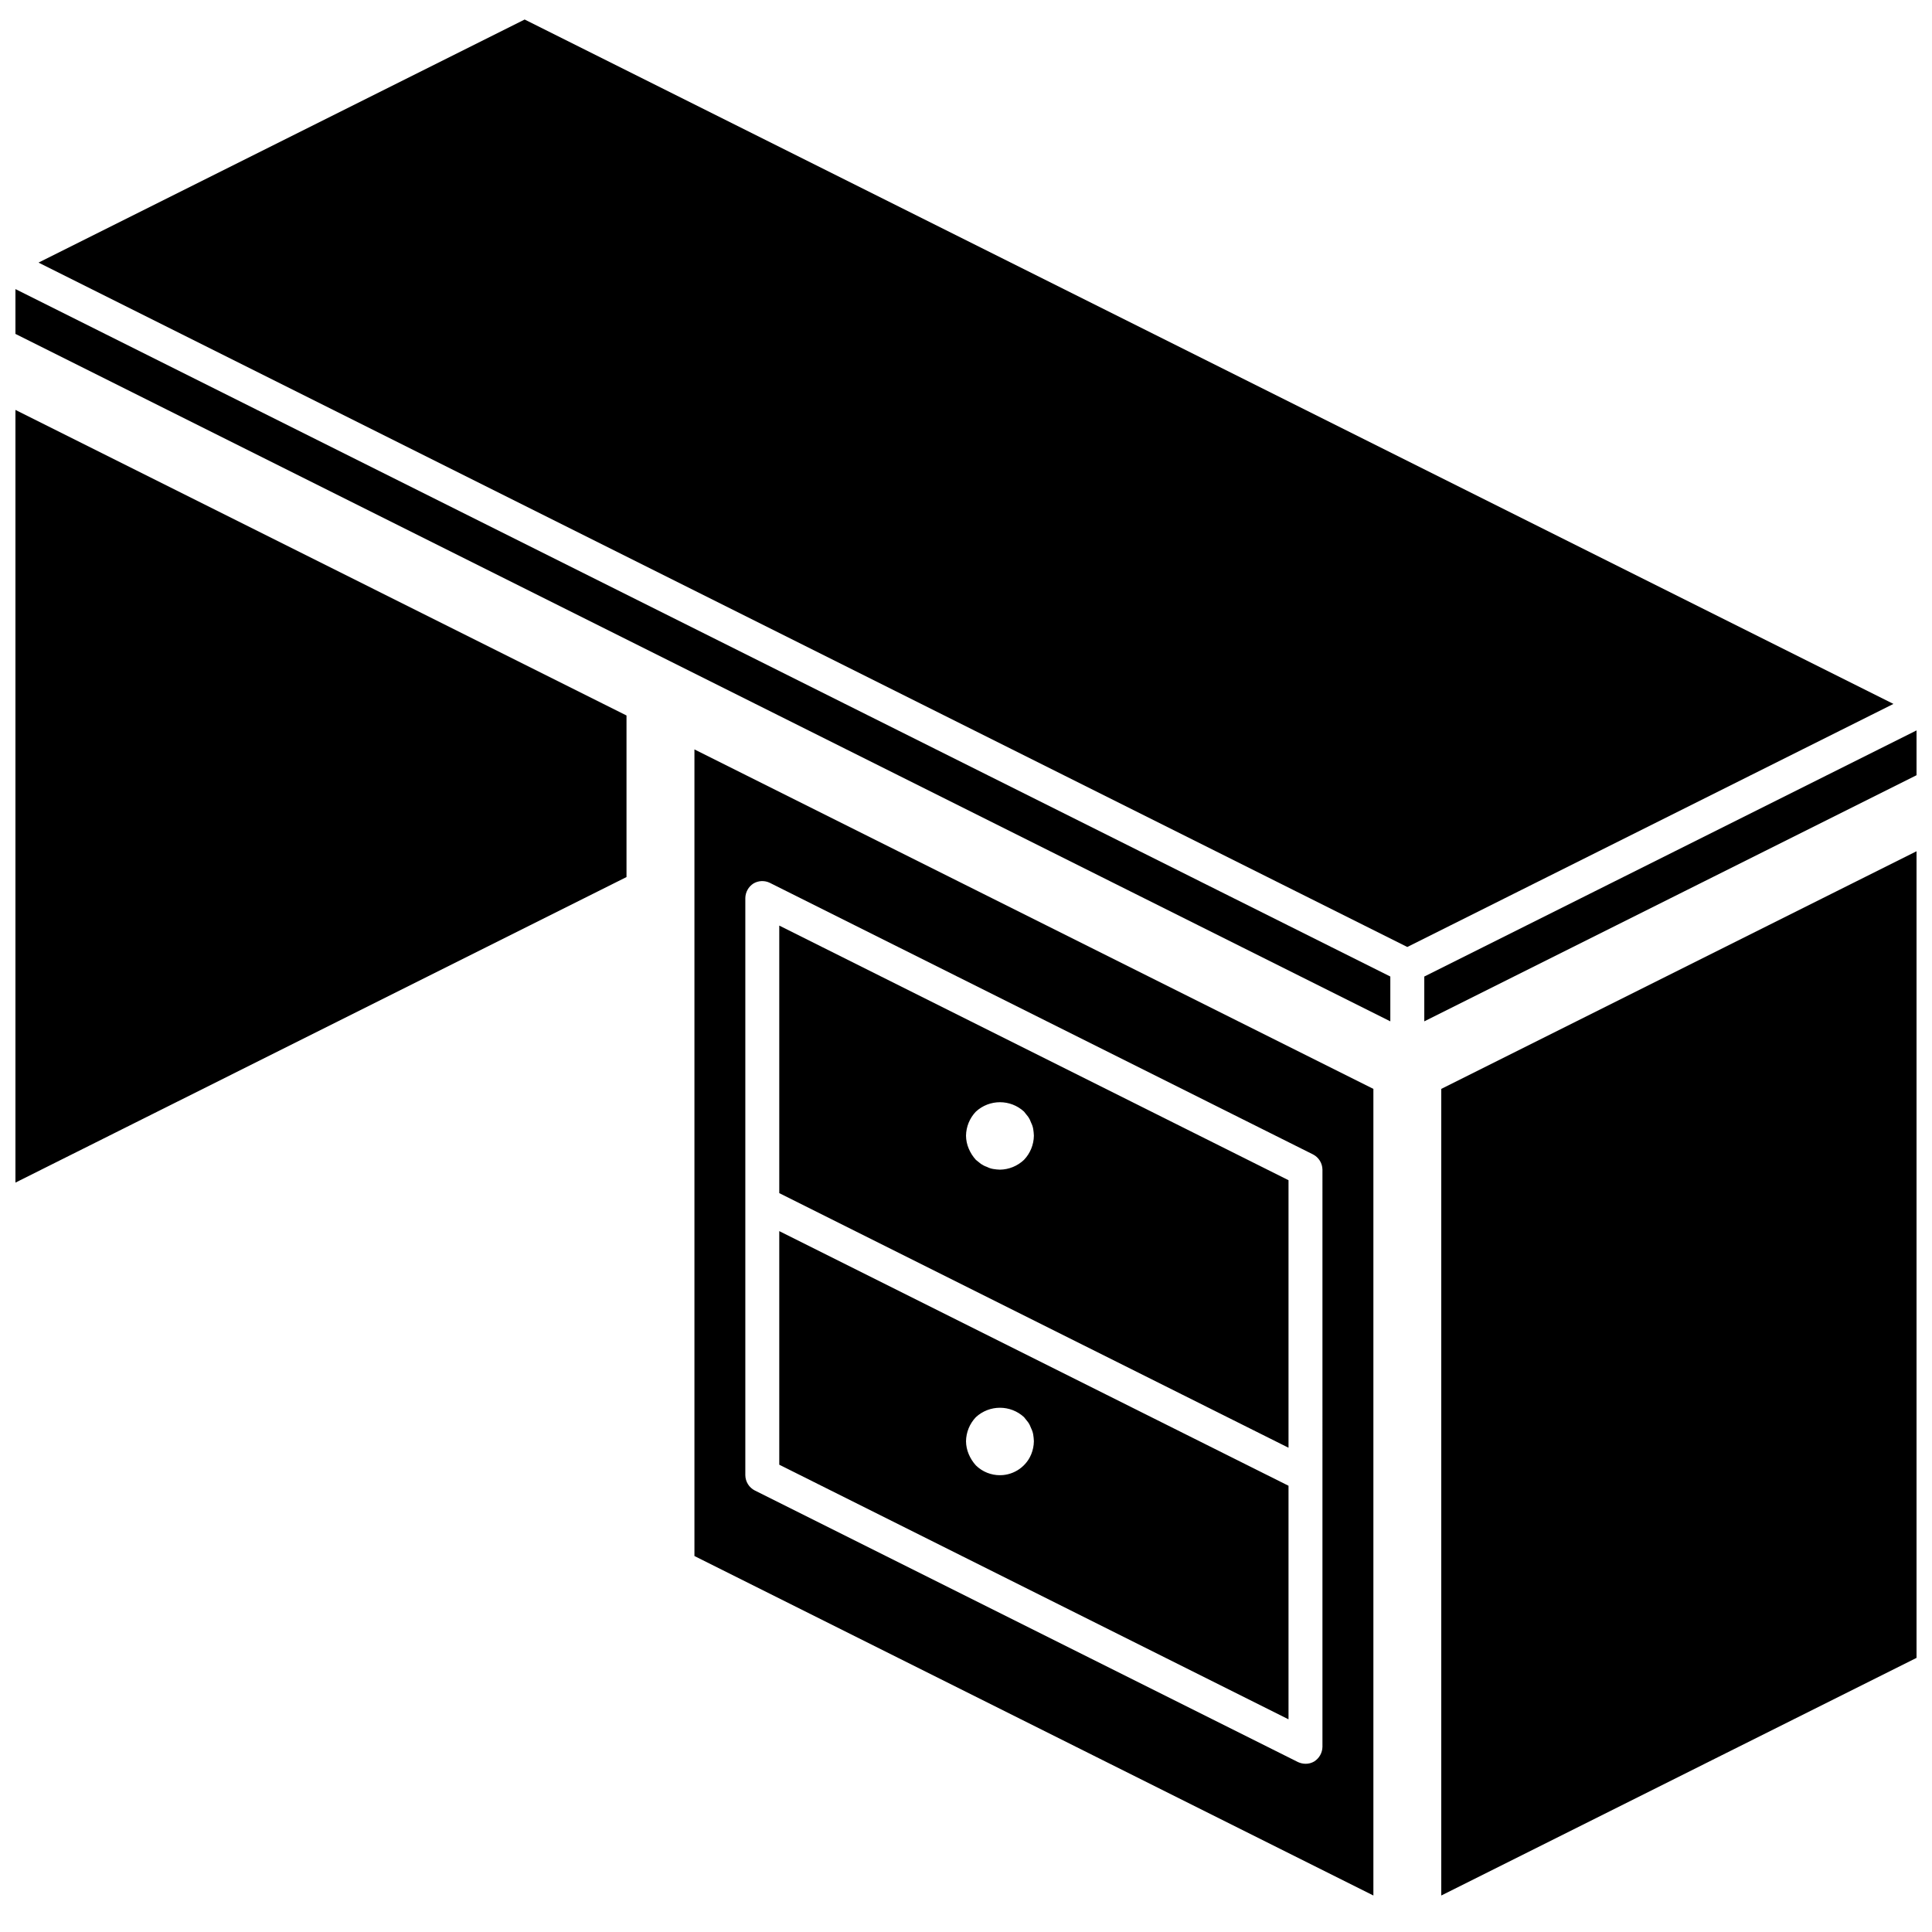 <?xml version="1.0" encoding="UTF-8"?>
<!-- Uploaded to: SVG Repo, www.svgrepo.com, Generator: SVG Repo Mixer Tools -->
<svg width="800px" height="800px" version="1.1" viewBox="144 144 512 512" xmlns="http://www.w3.org/2000/svg">
 <defs>
  <clipPath id="a">
   <path d="m148.09 149h503.81v498h-503.81z"/>
  </clipPath>
 </defs>
 <g clip-path="url(#a)">
  <path d="m525.95 432.57v213.76l125.95-62.977v-213.76zm-175.43-43.273v70.895l134.95 67.473v-70.895zm64.867 62.074c-1.727 1.645-4.008 2.578-6.387 2.609-0.605-0.02-1.207-0.078-1.801-0.18-0.562-0.098-1.109-0.277-1.617-0.539-0.574-0.195-1.121-0.469-1.621-0.809l-1.348-1.082c-0.797-0.875-1.434-1.879-1.891-2.969-0.461-1.078-0.707-2.242-0.719-3.418-0.023-3.652 2.168-6.957 5.547-8.359 3.375-1.402 7.262-0.621 9.836 1.973l1.078 1.352c0.344 0.5 0.613 1.043 0.812 1.617 0.258 0.512 0.441 1.055 0.539 1.621 0.098 0.594 0.16 1.195 0.18 1.797-0.035 2.383-0.965 4.664-2.609 6.387zm-64.867 18.895v61.898l134.95 67.473v-61.895zm64.867 62.078c-3.547 3.477-9.227 3.477-12.773 0-0.797-0.875-1.434-1.879-1.891-2.969-0.461-1.082-0.707-2.246-0.719-3.422-0.023-3.652 2.168-6.957 5.547-8.359 3.375-1.402 7.262-0.621 9.836 1.973l1.078 1.352c0.344 0.5 0.613 1.043 0.812 1.617 0.258 0.512 0.441 1.055 0.539 1.621 0.098 0.594 0.16 1.195 0.18 1.797-0.035 2.383-0.965 4.664-2.609 6.391zm-64.867-0.18 134.95 67.473v-61.895l-134.95-67.477zm52.094-12.598c3.606-3.328 9.164-3.328 12.773 0l1.078 1.352c0.344 0.5 0.613 1.043 0.812 1.617 0.258 0.512 0.441 1.055 0.539 1.621 0.098 0.594 0.16 1.195 0.18 1.797-0.016 3.641-2.211 6.914-5.57 8.309-3.359 1.395-7.227 0.637-9.812-1.918-0.797-0.875-1.434-1.879-1.891-2.969-0.461-1.082-0.707-2.246-0.719-3.422 0.031-2.379 0.965-4.66 2.609-6.387zm-52.094-130.27v70.895l134.95 67.473v-70.895zm64.867 62.074c-1.727 1.645-4.008 2.578-6.387 2.609-0.605-0.02-1.207-0.078-1.801-0.18-0.562-0.098-1.109-0.277-1.617-0.539-0.574-0.195-1.121-0.469-1.621-0.809l-1.348-1.082c-0.797-0.875-1.434-1.879-1.891-2.969-0.461-1.078-0.707-2.242-0.719-3.418-0.023-3.652 2.168-6.957 5.547-8.359 3.375-1.402 7.262-0.621 9.836 1.973l1.078 1.352c0.344 0.5 0.613 1.043 0.812 1.617 0.258 0.512 0.441 1.055 0.539 1.621 0.098 0.594 0.16 1.195 0.18 1.797-0.035 2.383-0.965 4.664-2.609 6.387zm-64.867 80.793 134.95 67.473v-61.895l-134.95-67.477zm52.094-12.598c3.606-3.328 9.164-3.328 12.773 0l1.078 1.352c0.344 0.5 0.613 1.043 0.812 1.617 0.258 0.512 0.441 1.055 0.539 1.621 0.098 0.594 0.16 1.195 0.18 1.797-0.016 3.641-2.211 6.914-5.57 8.309-3.359 1.395-7.227 0.637-9.812-1.918-0.797-0.875-1.434-1.879-1.891-2.969-0.461-1.082-0.707-2.246-0.719-3.422 0.031-2.379 0.965-4.66 2.609-6.387zm-52.094-59.375 134.95 67.473v-70.895l-134.95-67.473zm52.094-21.594c3.606-3.328 9.164-3.328 12.773 0l1.078 1.352c0.344 0.5 0.613 1.043 0.812 1.617 0.258 0.512 0.441 1.055 0.539 1.621 0.098 0.594 0.16 1.195 0.18 1.797 0.023 2.394-0.918 4.695-2.609 6.387-1.691 1.695-3.996 2.633-6.387 2.609-0.605-0.02-1.207-0.078-1.801-0.18-0.562-0.098-1.109-0.277-1.617-0.539-0.574-0.195-1.121-0.469-1.621-0.809l-1.348-1.082c-0.797-0.875-1.434-1.879-1.891-2.969-0.461-1.078-0.707-2.242-0.719-3.418 0.031-2.379 0.965-4.66 2.609-6.387zm-74.582-95.992v213.76l179.93 89.965v-213.76zm166.43 264.32c-0.023 1.566-0.836 3.019-2.156 3.867-0.707 0.426-1.516 0.645-2.34 0.629-0.684-0.008-1.359-0.164-1.98-0.449l-143.95-71.973c-1.527-0.777-2.496-2.336-2.519-4.047v-152.95c0.027-1.57 0.836-3.019 2.16-3.867 1.32-0.777 2.938-0.844 4.32-0.18l143.95 71.973c1.527 0.777 2.496 2.336 2.516 4.047zm-143.95-136.66v61.898l134.95 67.473v-61.895zm64.867 62.078c-3.547 3.477-9.227 3.477-12.773 0-0.797-0.875-1.434-1.879-1.891-2.969-0.461-1.082-0.707-2.246-0.719-3.422-0.023-3.652 2.168-6.957 5.547-8.359 3.375-1.402 7.262-0.621 9.836 1.973l1.078 1.352c0.344 0.5 0.613 1.043 0.812 1.617 0.258 0.512 0.441 1.055 0.539 1.621 0.098 0.594 0.16 1.195 0.18 1.797-0.035 2.383-0.965 4.664-2.609 6.391zm-64.867-143.05v70.895l134.95 67.473v-70.895zm64.867 62.074c-1.727 1.645-4.008 2.578-6.387 2.609-0.605-0.02-1.207-0.078-1.801-0.18-0.562-0.098-1.109-0.277-1.617-0.539-0.574-0.195-1.121-0.469-1.621-0.809l-1.348-1.082c-0.797-0.875-1.434-1.879-1.891-2.969-0.461-1.078-0.707-2.242-0.719-3.418-0.023-3.652 2.168-6.957 5.547-8.359 3.375-1.402 7.262-0.621 9.836 1.973l1.078 1.352c0.344 0.5 0.613 1.043 0.812 1.617 0.258 0.512 0.441 1.055 0.539 1.621 0.098 0.594 0.16 1.195 0.18 1.797-0.035 2.383-0.965 4.664-2.609 6.387zm-64.867 18.895v61.898l134.95 67.473v-61.895zm64.867 62.078c-3.547 3.477-9.227 3.477-12.773 0-0.797-0.875-1.434-1.879-1.891-2.969-0.461-1.082-0.707-2.246-0.719-3.422-0.023-3.652 2.168-6.957 5.547-8.359 3.375-1.402 7.262-0.621 9.836 1.973l1.078 1.352c0.344 0.5 0.613 1.043 0.812 1.617 0.258 0.512 0.441 1.055 0.539 1.621 0.098 0.594 0.16 1.195 0.18 1.797-0.035 2.383-0.965 4.664-2.609 6.391zm-64.867-143.05v70.895l134.95 67.473v-70.895zm64.867 62.074c-1.727 1.645-4.008 2.578-6.387 2.609-0.605-0.02-1.207-0.078-1.801-0.18-0.562-0.098-1.109-0.277-1.617-0.539-0.574-0.195-1.121-0.469-1.621-0.809l-1.348-1.082c-0.797-0.875-1.434-1.879-1.891-2.969-0.461-1.078-0.707-2.242-0.719-3.418-0.023-3.652 2.168-6.957 5.547-8.359 3.375-1.402 7.262-0.621 9.836 1.973l1.078 1.352c0.344 0.5 0.613 1.043 0.812 1.617 0.258 0.512 0.441 1.055 0.539 1.621 0.098 0.594 0.16 1.195 0.18 1.797-0.035 2.383-0.965 4.664-2.609 6.387zm-267.29-198.73v204.77l161.94-80.973v-42.82zm134.95-103.46-128.83 64.418 362.74 181.37 128.83-64.418zm238.41 253.62v11.875l130.45-65.227v-11.875zm-373.36-182.18v11.875l364.36 182.18v-11.875z"/>
 </g>
</svg>